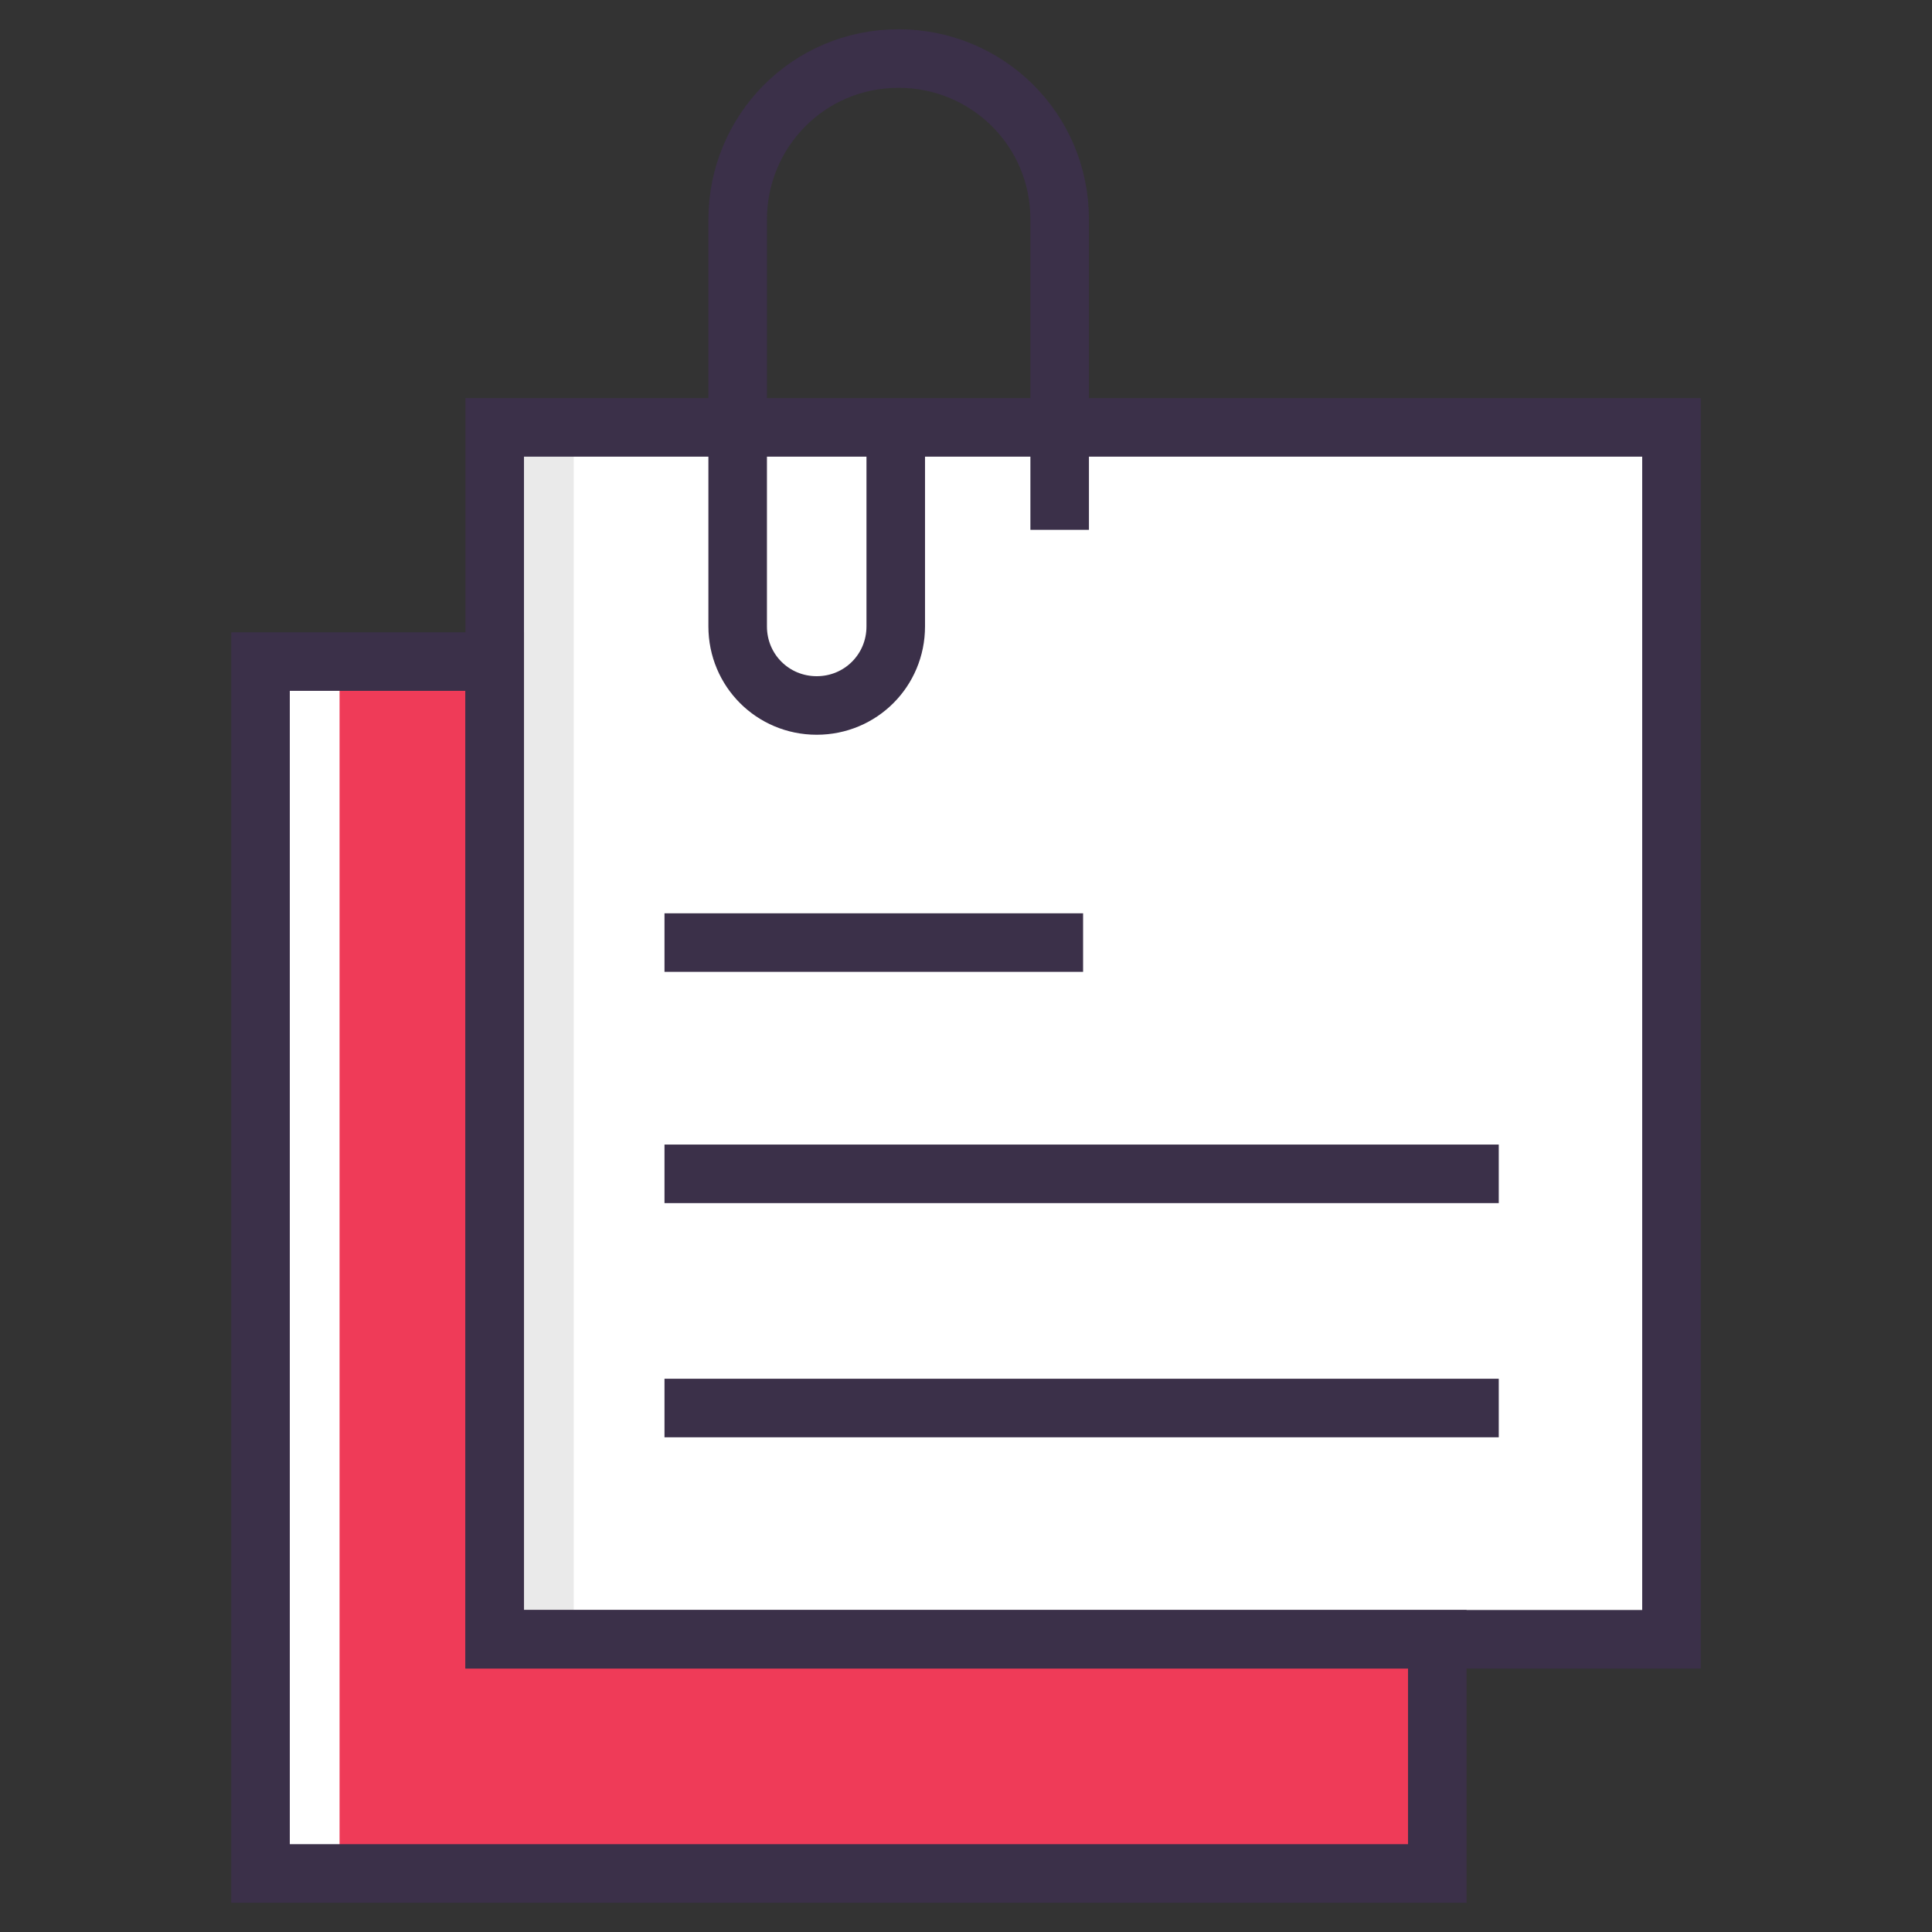 <?xml version="1.0" ?><!DOCTYPE svg  PUBLIC '-//W3C//DTD SVG 1.1//EN'  'http://www.w3.org/Graphics/SVG/1.1/DTD/svg11.dtd'><svg id="Layer_1" style="enable-background:new 0 0 66 66;" version="1.1" viewBox="0 0 66 66" xml:space="preserve" xmlns="http://www.w3.org/2000/svg" xmlns:xlink="http://www.w3.org/1999/xlink"><rect x="0" y="0" width="66" height="66" fill="#333333" stroke="none"/><style type="text/css">
	.st0{fill:#FFFFFF;}
	.st1{fill:#EAEAEA;}
	.st2{fill:#FAD374;stroke:#3B3049;stroke-width:2;stroke-miterlimit:10;}
	.st3{fill:none;stroke:#3B3049;stroke-width:2;stroke-miterlimit:10;}
	.st4{fill:#4DBA61;stroke:#3B3049;stroke-width:2;stroke-miterlimit:10;}
	.st5{fill:#FDFDFD;}
	.st6{fill:#FAD374;}
	.st7{fill:#F4C660;}
	.st8{fill:#EF3B58;}
	.st9{fill:#49CBD8;}
	.st10{fill:#E3E5E4;}
	.st11{fill:#4DBA61;}
	.st12{fill:#2FAD4A;}
	.st13{fill:#DD3E52;}
	.st14{fill:#FFFFFF;stroke:#3B3049;stroke-width:2;stroke-miterlimit:10;}
	.st15{fill:#EF3B58;stroke:#3B3049;stroke-width:2;stroke-miterlimit:10;}
	.st16{fill:#2D8BBE;}
	.st17{fill:none;stroke:#FFFFFF;stroke-width:2;stroke-miterlimit:10;}
	.st18{fill:none;stroke:#3B3049;stroke-width:2;stroke-linecap:round;stroke-miterlimit:10;}
</style><g><path class="st8" d="M16.9,56V22.6h-8V64h40.2v-8H16.9z"/><path class="st0" d="M16.9,14.6h40.2V56H16.9V14.6z"/><path class="st1" d="M16.9,14.6V56h2.7V14.6H16.9z"/><g><line class="st3" x1="51.2" x2="22.7" y1="48.1" y2="48.1"/><line class="st3" x1="51.2" x2="22.7" y1="40.1" y2="40.1"/><line class="st3" x1="37" x2="22.7" y1="32.2" y2="32.2"/></g><path class="st3" d="M30.6,14.9v6.5c0,1.5-1.2,2.7-2.7,2.7h0c-1.5,0-2.7-1.2-2.7-2.7V7.5c0-3,2.4-5.5,5.5-5.5h0   c3,0,5.5,2.4,5.5,5.5v10.6"/><path class="st0" d="M8.9,22.6V64h2.7V22.6H8.9z"/><path class="st3" d="M16.9,14.6h40.2V56H16.9V14.6z"/><path class="st3" d="M16.9,56V22.6h-8V64h40.2v-8H16.9z"/></g></svg>